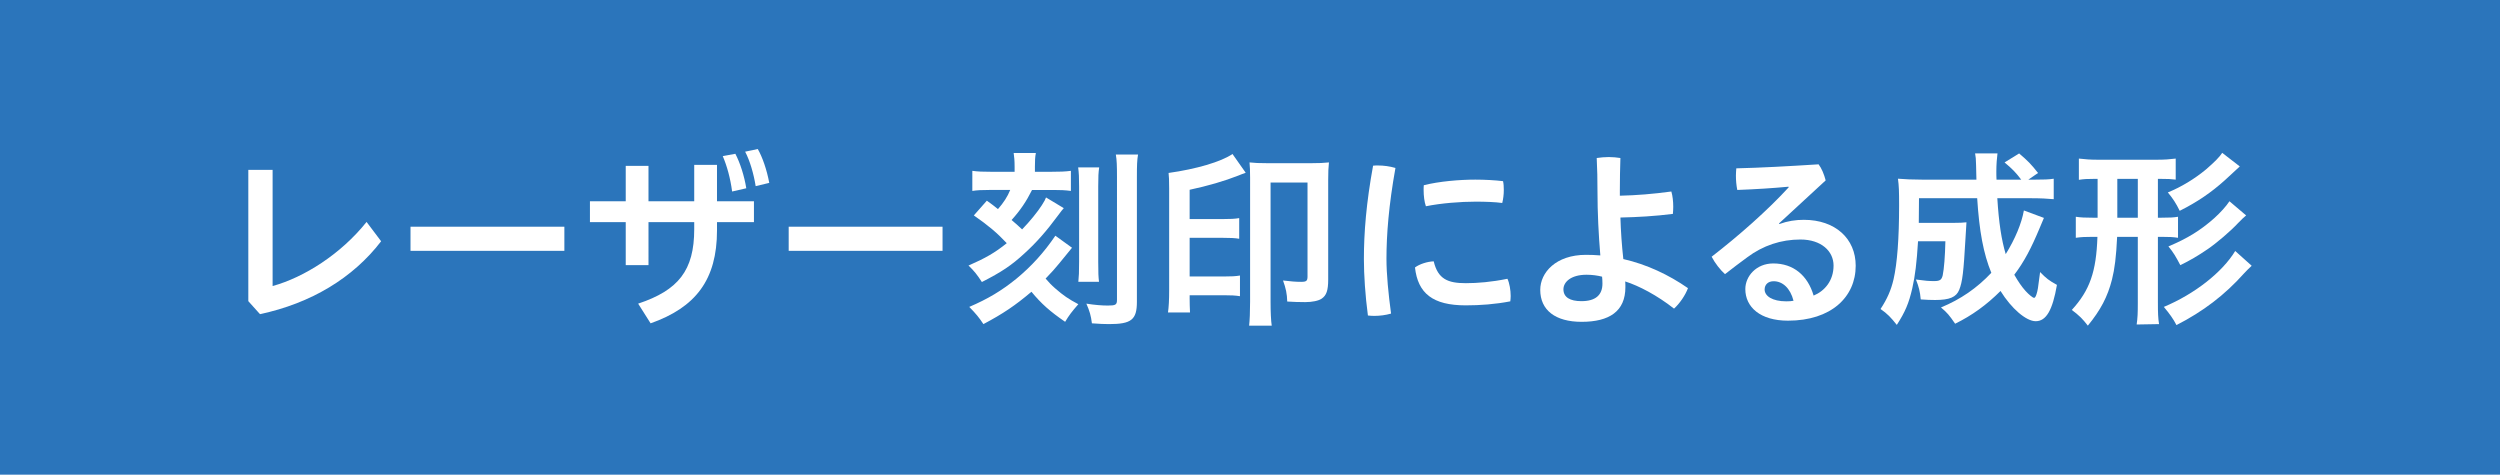 <?xml version="1.0" encoding="utf-8"?>
<!-- Generator: Adobe Illustrator 16.0.3, SVG Export Plug-In . SVG Version: 6.00 Build 0)  -->
<!DOCTYPE svg PUBLIC "-//W3C//DTD SVG 1.1//EN" "http://www.w3.org/Graphics/SVG/1.1/DTD/svg11.dtd">
<svg version="1.1" id="レイヤー_1" xmlns:x="http://ns.adobe.com/Extensibility/1.0/" xmlns:i="http://ns.adobe.com/AdobeIllustrator/10.0/" xmlns:graph="http://ns.adobe.com/Graphs/1.0/"
	 xmlns="http://www.w3.org/2000/svg" xmlns:xlink="http://www.w3.org/1999/xlink" x="0px" y="0px" width="299.998px"
	 height="56.961px" viewBox="0 0 299.998 56.961" enable-background="new 0 0 299.998 56.961" xml:space="preserve">
<rect fill="#2B75BB" width="299.998" height="56.961"/>
<g>
	<path fill="#FFFFFF" d="M32.713,20.383v13.941c3.766-1.035,8.198-3.834,11.275-7.692l1.747,2.319
		c-3.378,4.41-8.406,7.437-14.536,8.748l-1.401-1.561V20.383H32.713z"/>
	<path fill="#FFFFFF" d="M67.724,27.205V30.1H49.261v-2.895H67.724z"/>
	<path fill="#FFFFFF" d="M77.818,31.818h-2.731v-5.165h-4.295v-2.502h4.295v-4.249h2.731v4.249h5.488v-4.364h2.733v4.364h4.434
		v2.502H86.04v0.986c0,5.95-2.573,9.256-7.969,11.161l-1.493-2.363c4.823-1.607,6.729-3.975,6.729-8.935v-0.849h-5.488V31.818z
		 M88.243,18.455c0.575,1.104,1.08,2.687,1.31,4.136l-1.699,0.39c-0.206-1.586-0.621-3.077-1.124-4.248L88.243,18.455z
		 M90.933,17.882c0.551,0.964,1.078,2.456,1.377,4.063l-1.631,0.391c-0.229-1.445-0.688-3.053-1.264-4.135L90.933,17.882z"/>
	<path fill="#FFFFFF" d="M113.104,27.205V30.1H94.642v-2.895H113.104z"/>
	<path fill="#FFFFFF" d="M127.654,24.978c-0.093,0.113-0.093,0.113-0.254,0.298c-0.022,0.023-0.366,0.483-0.504,0.665
		c-1.287,1.747-2.527,3.168-3.949,4.456c-1.563,1.447-2.779,2.252-5.122,3.445c-0.552-0.852-0.941-1.354-1.606-1.975
		c2.042-0.896,3.169-1.537,4.591-2.686c-1.148-1.22-2.135-2.069-3.95-3.331l1.562-1.771c0.689,0.508,0.805,0.575,1.333,1.012
		c0.665-0.758,1.147-1.491,1.47-2.296h-2.525c-0.873,0-1.449,0.024-2.021,0.116V20.5c0.665,0.093,1.24,0.114,2.271,0.114h2.802
		v-0.597c0-0.733-0.045-1.217-0.113-1.654h2.663c-0.093,0.483-0.113,0.897-0.113,1.63v0.621h1.973c1.034,0,1.655-0.021,2.344-0.114
		v2.412c-0.665-0.092-1.24-0.116-2.09-0.116h-2.572c-0.689,1.378-1.401,2.436-2.457,3.606c0.575,0.481,0.644,0.55,1.264,1.125
		c0.918-0.941,1.882-2.135,2.364-2.895c0.322-0.528,0.322-0.553,0.346-0.573c0.113-0.253,0.113-0.253,0.161-0.366L127.654,24.978z
		 M128.641,29.73c-0.343,0.414-0.482,0.574-1.538,1.883c-0.483,0.598-0.942,1.104-1.631,1.816c0.507,0.572,0.668,0.758,1.147,1.172
		c0.967,0.85,1.61,1.285,2.779,1.904c-0.781,0.895-1.101,1.309-1.583,2.113c-1.837-1.264-2.848-2.16-4.043-3.607
		c-1.953,1.654-3.423,2.643-5.763,3.881c-0.551-0.824-0.873-1.215-1.699-2.064c2.248-0.967,3.857-1.928,5.649-3.377
		c1.813-1.492,3.33-3.17,4.684-5.167L128.641,29.73z M131.902,20.085c-0.092,0.62-0.116,1.104-0.116,2.275v9.069
		c0,1.355,0.024,1.77,0.093,2.391h-2.48c0.068-0.668,0.092-1.127,0.092-2.412v-9.027c0-1.101-0.023-1.606-0.113-2.296H131.902z
		 M136.564,18.547c-0.115,0.665-0.137,1.285-0.137,2.665v15.016c0,2.137-0.668,2.664-3.331,2.664c-0.619,0-1.078-0.023-2.068-0.092
		c-0.112-0.918-0.273-1.469-0.665-2.363c0.988,0.16,1.885,0.229,2.573,0.229c0.939,0,1.101-0.092,1.101-0.688V21.256
		c0-1.354-0.021-2.044-0.138-2.709H136.564z"/>
	<path fill="#FFFFFF" d="M142.755,35.77c0,0.689,0.021,1.059,0.045,1.723h-2.642c0.092-0.664,0.14-1.422,0.14-2.732V22.611
		c0-1.056-0.023-1.398-0.07-1.857c3.309-0.462,6.292-1.332,7.67-2.274l1.586,2.25c-0.438,0.162-0.46,0.162-0.897,0.344
		c-1.631,0.644-3.672,1.24-5.831,1.699v3.515h3.972c0.921,0,1.448-0.024,1.976-0.116v2.479c-0.506-0.089-1.079-0.113-1.953-0.113
		h-3.994v4.639h4.11c0.872,0,1.378-0.023,1.929-0.115v2.48c-0.551-0.09-1.078-0.115-1.929-0.115h-4.11V35.77z M157.405,19.582
		c0.829,0,1.47-0.023,2.068-0.092c-0.067,0.644-0.091,1.124-0.091,2.065v11.988c0,1.309-0.21,1.908-0.783,2.295
		c-0.365,0.254-1.125,0.416-1.975,0.416c-0.778,0-1.424-0.025-2.159-0.07c-0.021-0.918-0.161-1.582-0.504-2.525
		c0.941,0.113,1.538,0.162,2.183,0.162c0.62,0,0.757-0.117,0.757-0.645V21.901h-4.433v14.353c0,1.193,0.047,2.205,0.138,2.824
		h-2.711c0.07-0.619,0.116-1.631,0.116-2.871V21.326c0-0.874-0.024-1.285-0.069-1.836c0.572,0.068,1.194,0.092,2.091,0.092H157.405z
		"/>
	<path fill="#FFFFFF" d="M165.363,19.857c0.668,0,1.381,0.092,2.09,0.297c-0.802,4.457-1.079,8.017-1.079,10.909
		c0,1.791,0.229,4.203,0.552,6.566c-0.645,0.186-1.354,0.277-2.021,0.277c-0.274,0-0.528-0.023-0.757-0.047
		c-0.321-2.389-0.482-4.891-0.482-6.773c0-3.145,0.277-6.705,1.102-11.206C164.951,19.857,165.158,19.857,165.363,19.857z
		 M181.281,35.52c0,0.229-0.025,0.459-0.046,0.641c-1.796,0.346-3.583,0.482-5.351,0.482c-3.953,0-5.742-1.445-6.087-4.547
		c0.55-0.412,1.495-0.711,2.248-0.736c0.508,2.139,1.7,2.621,3.859,2.621c1.377,0,3.103-0.139,4.987-0.529
		C181.14,33.98,181.281,34.83,181.281,35.52z M177.035,21.555c1.123,0,2.404,0.068,3.329,0.185c0.069,0.299,0.091,0.665,0.091,1.056
		c0,0.552-0.07,1.103-0.187,1.562c-0.829-0.115-1.994-0.16-3.191-0.16c-1.816,0-4.153,0.185-5.97,0.552
		c-0.185-0.528-0.273-1.24-0.273-1.953c0-0.185,0-0.391,0.021-0.572C172.691,21.761,175.15,21.555,177.035,21.555z"/>
	<path fill="#FFFFFF" d="M194.381,23.485c2.021-0.046,3.974-0.206,6.18-0.505c0.158,0.528,0.227,1.217,0.227,1.837
		c0,0.298-0.021,0.597-0.043,0.85c-2.157,0.274-4.228,0.391-6.296,0.436c0.049,1.653,0.165,3.33,0.35,4.984
		c2.823,0.643,5.441,1.883,7.757,3.49c-0.317,0.85-0.987,1.838-1.673,2.457c-2.047-1.607-4.206-2.732-5.858-3.262
		c0.021,0.254,0.021,0.484,0.021,0.689c0,2.895-1.927,4.158-5.255,4.158c-3.146,0-4.962-1.4-4.962-3.836
		c0-2.066,1.863-4.203,5.488-4.203c0.575,0,1.15,0.023,1.722,0.07c-0.205-2.435-0.343-5.077-0.343-7.762
		c0-1.309-0.021-2.618-0.091-3.926c0.459-0.069,0.966-0.116,1.446-0.116s0.967,0.047,1.397,0.116
		c-0.042,1.308-0.067,2.617-0.067,3.926V23.485z M190.386,32.969c-1.905,0-2.776,0.896-2.776,1.746c0,0.965,0.804,1.424,2.159,1.424
		c1.698,0,2.523-0.736,2.523-2.113c0-0.322-0.021-0.643-0.043-0.826C191.695,33.061,191.077,32.969,190.386,32.969z"/>
	<path fill="#FFFFFF" d="M213.521,26.883c1.015-0.367,1.954-0.505,2.939-0.505c3.769,0,6.222,2.251,6.222,5.512
		c0,3.742-2.939,6.59-8.125,6.59c-3.331,0-5.12-1.631-5.12-3.791c0-1.537,1.309-3.076,3.352-3.076c2.411,0,4.131,1.426,4.844,3.857
		c1.33-0.551,2.392-1.791,2.392-3.604c0-1.723-1.472-3.124-3.974-3.124c-2.322,0-4.481,0.711-6.387,2.137
		c-0.802,0.596-1.769,1.309-2.665,2.018c-0.548-0.48-1.214-1.33-1.603-2.09c3.261-2.524,6.681-5.533,9.25-8.334l-0.021-0.069
		c-2,0.186-3.811,0.299-6.154,0.391c-0.116-0.597-0.162-1.172-0.162-1.723c0-0.298,0.027-0.597,0.046-0.871
		c2.919-0.068,6.271-0.253,9.874-0.482c0.37,0.482,0.666,1.216,0.851,1.929l-5.604,5.167L213.521,26.883z M212.835,33.748
		c-0.67,0-1.081,0.414-1.081,0.99c0,0.781,0.918,1.422,2.596,1.422c0.342,0,0.666-0.021,0.871-0.068
		C214.829,34.553,213.891,33.748,212.835,33.748z"/>
	<path fill="#FFFFFF" d="M245.269,26.149c-0.157,0.343-0.157,0.343-0.502,1.193c-1.013,2.435-1.882,4.087-3.054,5.626
		c0.459,0.803,0.896,1.447,1.355,1.951c0.392,0.439,0.893,0.828,1.009,0.828c0.114,0,0.205-0.139,0.301-0.438
		c0.158-0.527,0.158-0.527,0.432-2.662c0.761,0.781,1.062,1.01,2.021,1.539c-0.526,3.031-1.281,4.359-2.549,4.359
		c-1.146,0-2.914-1.514-4.221-3.627c-1.68,1.678-3.426,2.939-5.448,3.93c-0.71-1.035-0.938-1.311-1.698-1.953
		c2.344-0.967,4.316-2.32,6.042-4.156c-0.945-2.297-1.446-4.985-1.698-8.958h-6.982c-0.025,2.159-0.025,2.159-0.025,2.964h4.137
		c0.801,0,1.125-0.024,1.584-0.068c-0.021,0.39-0.07,1.011-0.116,1.905c-0.229,4.041-0.364,5.238-0.756,6.201
		c-0.349,0.873-1.15,1.217-2.896,1.217c-0.618,0-0.988-0.021-1.72-0.07c-0.091-0.986-0.232-1.514-0.575-2.387
		c1.19,0.16,1.539,0.186,2.185,0.186c0.686,0,0.891-0.139,1.027-0.689c0.165-0.805,0.279-2.25,0.322-4.087h-3.282
		c-0.159,2.57-0.343,4.109-0.692,5.65c-0.41,1.787-0.848,2.822-1.856,4.385c-0.713-0.898-1.123-1.332-1.952-1.908
		c0.802-1.217,1.261-2.271,1.561-3.561c0.438-1.904,0.667-4.888,0.667-8.885c0-1.721-0.021-2.296-0.138-3.19
		c0.829,0.068,1.747,0.113,2.891,0.113h6.524c0-0.183-0.021-0.758-0.042-1.744c-0.027-0.828-0.027-0.918-0.116-1.401h2.686
		c-0.07,0.483-0.138,1.378-0.138,2.136c0,0.184,0,0.78,0.021,1.01h2.965c-0.622-0.826-1.06-1.285-1.999-2.065l1.747-1.08
		c1.028,0.874,1.419,1.262,2.27,2.344l-1.167,0.802h0.687c1.191,0,1.794-0.023,2.362-0.113v2.456
		c-0.731-0.067-1.582-0.116-2.732-0.116h-4.037c0.18,2.939,0.501,5.009,1.009,6.708c1.123-1.816,1.903-3.675,2.179-5.239
		L245.269,26.149z"/>
	<path fill="#FFFFFF" d="M251.439,21.462c-0.967,0-1.4,0.024-1.976,0.117v-2.55c0.755,0.093,1.426,0.138,2.318,0.138h6.98
		c0.988,0,1.563-0.045,2.322-0.138v2.525c-0.575-0.068-0.896-0.093-1.979-0.093h-0.158v4.663h0.412c1.013,0,1.446-0.023,2.001-0.113
		v2.524c-0.576-0.092-1.034-0.116-2.022-0.116h-0.391v7.878c0,1.262,0.021,1.861,0.137,2.594l-2.686,0.047
		c0.116-0.803,0.138-1.354,0.138-2.594V28.42h-2.48c-0.116,2.412-0.294,3.837-0.618,5.123c-0.526,2.066-1.355,3.65-2.897,5.535
		c-0.643-0.828-1.034-1.219-1.924-1.885c2.157-2.363,2.938-4.592,3.074-8.773h-0.554c-0.891,0-1.419,0.024-2.041,0.116v-2.524
		c0.597,0.09,1.103,0.113,2.041,0.113h0.575v-4.663H251.439z M254.076,26.125h2.46v-4.663h-2.46V26.125z M270.2,31.891
		c-0.461,0.436-0.529,0.504-0.92,0.918c-2.316,2.594-4.913,4.57-8.106,6.201c-0.39-0.76-0.827-1.355-1.515-2.182
		c3.674-1.539,7.005-4.135,8.565-6.709L270.2,31.891z M268.774,19.972c-0.227,0.206-0.479,0.436-1.789,1.651
		c-1.631,1.47-3.31,2.618-5.42,3.676c-0.438-0.896-0.829-1.493-1.426-2.206c1.631-0.665,3.215-1.631,4.598-2.777
		c1.007-0.874,1.604-1.47,1.927-1.975L268.774,19.972z M269.534,25.851c-0.322,0.274-0.527,0.459-0.967,0.918
		c-0.918,0.986-2.591,2.413-3.672,3.145c-1.104,0.758-2.159,1.377-3.261,1.904c-0.508-0.986-0.851-1.559-1.425-2.248
		c2.294-0.964,3.857-1.93,5.513-3.4c0.734-0.665,1.421-1.422,1.811-2.019L269.534,25.851z"/>
</g>
</svg>
